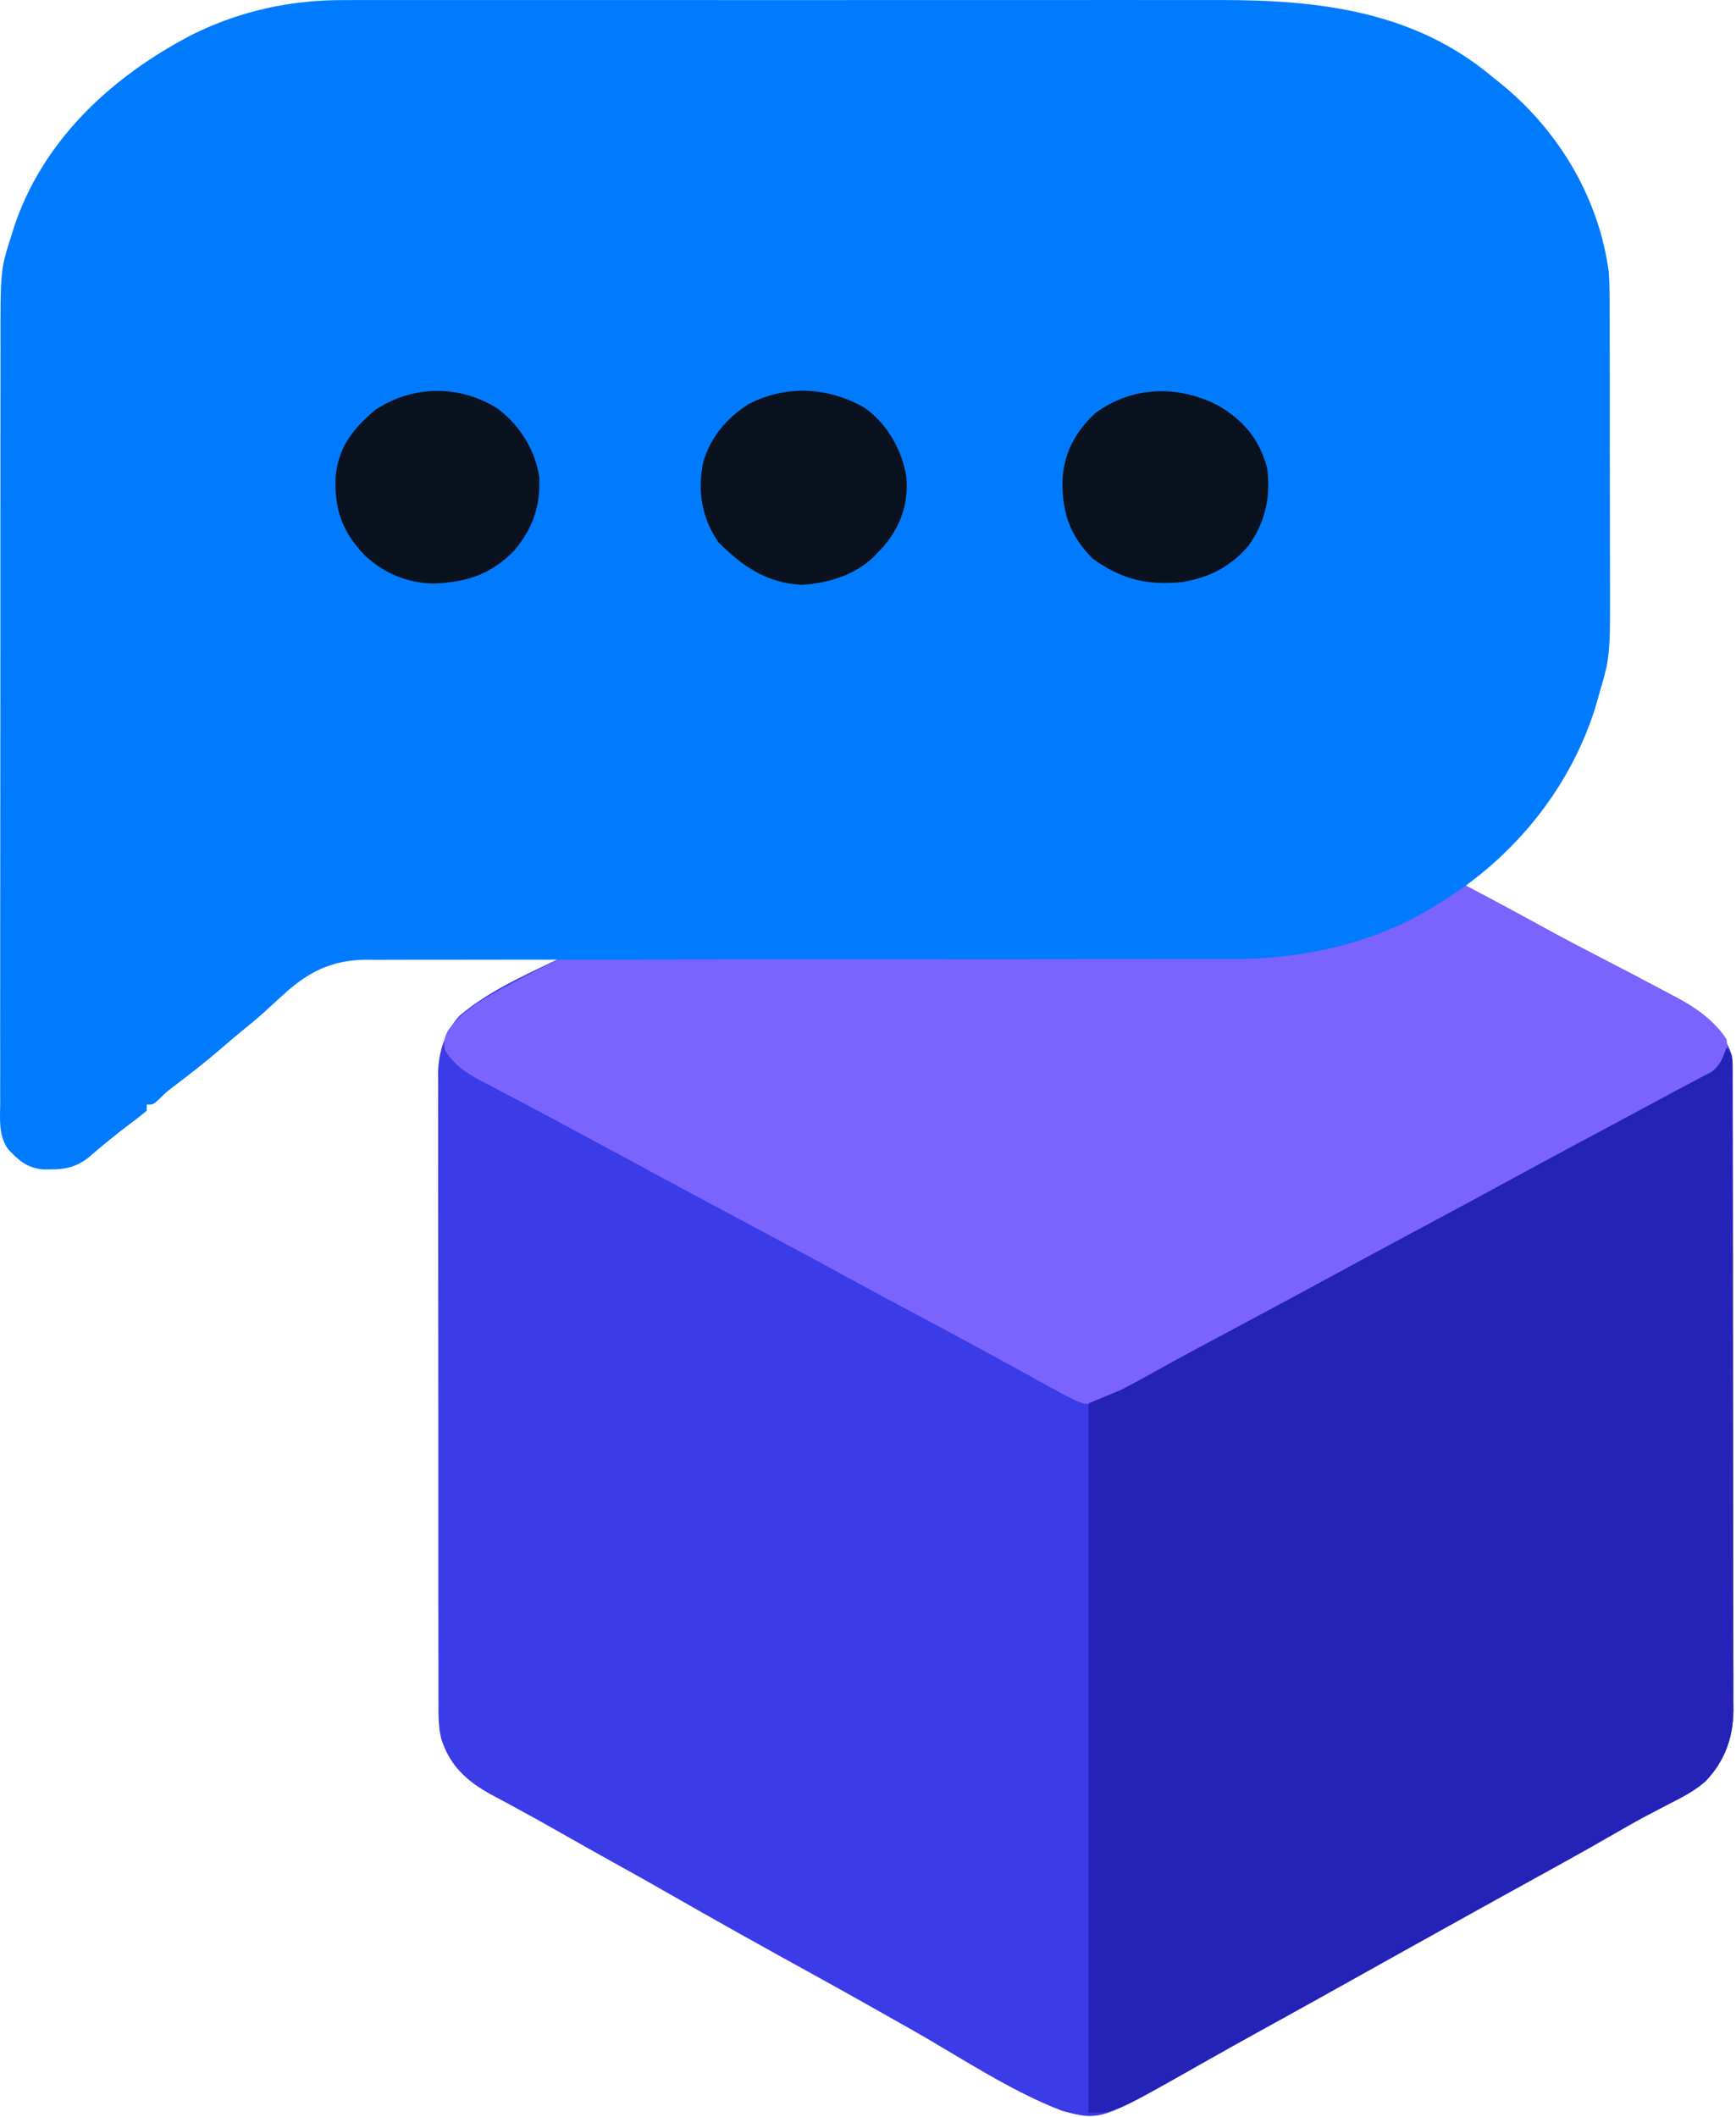 <svg width="634" height="773" viewBox="0 0 634 773" fill="none" xmlns="http://www.w3.org/2000/svg">
<path d="M416.53 261.42C418.145 262.211 419.763 262.997 421.382 263.779C431.483 268.699 441.386 273.934 451.217 279.371C460.456 284.446 469.834 289.245 479.218 294.045C480.034 294.463 480.851 294.88 481.692 295.311C484.883 296.944 488.075 298.577 491.267 300.21C498.793 304.061 506.282 307.979 513.748 311.945C516.599 313.456 519.452 314.962 522.306 316.467C536.478 323.943 550.637 331.434 564.678 339.154C571.411 342.843 578.211 346.394 585.03 349.92C593.237 354.175 601.44 358.436 609.593 362.795C610.478 363.258 611.364 363.722 612.276 364.199C621.695 369.278 629.057 374.999 632.53 385.42C632.623 386.816 632.661 388.216 632.665 389.616C632.669 390.475 632.673 391.335 632.678 392.221C632.678 393.638 632.678 393.638 632.677 395.084C632.681 396.087 632.685 397.091 632.689 398.124C632.7 401.503 632.704 404.881 632.707 408.26C632.714 410.676 632.72 413.092 632.727 415.508C632.746 422.771 632.757 430.034 632.766 437.298C632.77 440.72 632.776 444.143 632.781 447.565C632.798 458.947 632.812 470.329 632.82 481.711C632.822 484.664 632.824 487.618 632.825 490.572C632.826 491.306 632.826 492.04 632.827 492.796C632.835 504.677 632.861 516.558 632.893 528.44C632.926 540.645 632.944 552.85 632.947 565.056C632.949 571.906 632.958 578.755 632.984 585.605C633.008 592.053 633.011 598.501 633.001 604.949C633.001 607.312 633.007 609.675 633.021 612.037C633.038 615.272 633.031 618.506 633.018 621.74C633.035 623.131 633.034 623.131 633.051 624.549C632.953 634.619 629.797 643.177 622.801 650.441C618.999 653.754 614.835 655.986 610.343 658.232C608.37 659.263 606.399 660.295 604.429 661.33C603.438 661.845 602.448 662.359 601.428 662.889C597.043 665.206 592.757 667.683 588.468 670.17C577.098 676.717 565.599 683.027 554.104 689.35C544.203 694.798 534.332 700.3 524.456 705.793C521.878 707.226 519.3 708.658 516.722 710.088C509.423 714.136 502.134 718.201 494.855 722.285C483.948 728.404 473.016 734.47 462.059 740.498C453.726 745.084 445.426 749.723 437.155 754.42C401.861 774.415 401.861 774.415 387.87 770.717C368.902 763.402 351.159 751.438 333.53 741.42C321.113 734.365 308.666 727.37 296.155 720.482C278.355 710.682 260.613 700.782 242.985 690.675C236.84 687.155 230.663 683.699 224.467 680.272C217.434 676.377 210.429 672.434 203.443 668.456C198.401 665.589 193.341 662.766 188.233 660.018C186.691 659.176 186.691 659.176 185.117 658.318C183.167 657.255 181.209 656.206 179.242 655.173C170.411 650.323 164.289 644.663 161.165 634.973C160.09 630.648 160.114 626.419 160.143 621.983C160.137 620.969 160.132 619.955 160.126 618.91C160.112 615.532 160.119 612.154 160.126 608.775C160.121 606.345 160.114 603.915 160.105 601.485C160.089 595.582 160.087 589.679 160.093 583.775C160.097 578.975 160.095 574.175 160.09 569.375C160.089 568.691 160.088 568.006 160.088 567.301C160.086 565.91 160.085 564.52 160.083 563.129C160.069 550.104 160.075 537.079 160.086 524.053C160.096 512.149 160.083 500.244 160.059 488.339C160.035 476.1 160.025 463.86 160.032 451.621C160.035 444.756 160.033 437.89 160.016 431.025C159.999 424.57 160.004 418.116 160.023 411.661C160.027 409.294 160.024 406.927 160.013 404.561C160 401.326 160.011 398.092 160.029 394.857C160.02 393.924 160.01 392.991 160 392.031C160.088 384.216 162.387 376.83 167.769 370.932C179.508 360.858 195.371 354.483 209.116 347.631C217.394 343.503 225.624 339.287 233.843 335.045C234.563 334.674 235.284 334.302 236.026 333.919C244.842 329.374 253.645 324.806 262.412 320.166C269.594 316.371 276.813 312.646 284.03 308.92C292.869 304.356 301.696 299.773 310.491 295.127C316.99 291.697 323.509 288.306 330.03 284.92C337.539 281.02 345.043 277.111 352.53 273.17C353.667 272.572 353.667 272.572 354.826 271.963C358.626 269.962 362.418 267.946 366.198 265.908C366.958 265.501 367.718 265.093 368.501 264.673C369.92 263.911 371.337 263.145 372.751 262.374C387.337 254.554 401.623 253.574 416.53 261.42Z" fill="#3B3BE8"/>
<path d="M416.531 261.42C418.146 262.211 419.763 262.997 421.382 263.779C431.484 268.699 441.386 273.934 451.217 279.371C460.456 284.446 469.834 289.245 479.218 294.045C480.034 294.463 480.851 294.88 481.692 295.311C484.884 296.944 488.076 298.577 491.268 300.21C498.793 304.061 506.282 307.979 513.748 311.945C516.599 313.456 519.452 314.962 522.306 316.467C536.478 323.943 550.637 331.434 564.678 339.154C571.412 342.843 578.211 346.394 585.031 349.92C593.237 354.175 601.441 358.436 609.593 362.795C610.479 363.258 611.364 363.722 612.277 364.199C619.357 368.017 626.061 372.58 630.531 379.42C631.031 382.857 631.031 382.857 630.531 386.42C626.415 391.53 620.96 394.292 615.281 397.42C614.271 397.983 613.262 398.546 612.222 399.127C603.827 403.78 595.326 408.221 586.794 412.618C579.152 416.558 571.587 420.622 564.05 424.76C556.57 428.864 549.055 432.9 541.531 436.92C533.137 441.406 524.756 445.915 516.406 450.482C498.332 460.368 480.167 470.083 462.006 479.807C455.146 483.481 448.286 487.158 441.432 490.845C439.268 492.009 437.103 493.172 434.937 494.333C429.695 497.149 424.478 500 419.296 502.928C417.806 503.763 417.806 503.763 416.286 504.614C414.428 505.658 412.577 506.712 410.732 507.778C401.114 513.161 401.114 513.161 395.531 512.42C391.767 511.07 388.38 509.197 384.906 507.232C383.896 506.684 382.887 506.135 381.847 505.569C378.731 503.871 375.631 502.146 372.531 500.42C370.752 499.447 368.972 498.477 367.191 497.51C363.632 495.576 360.078 493.633 356.527 491.686C349.557 487.876 342.543 484.149 335.531 480.42C326.799 475.775 318.08 471.109 309.406 466.357C301.262 461.897 293.092 457.488 284.906 453.107C284.319 452.793 283.732 452.479 283.127 452.156C279.53 450.231 275.933 448.308 272.336 446.385C266.983 443.524 261.632 440.66 256.281 437.795C255.405 437.326 255.405 437.326 254.513 436.848C245.531 432.039 236.567 427.196 227.612 422.336C221.087 418.796 214.548 415.281 208.002 411.781C205.62 410.508 203.239 409.232 200.86 407.953C195.281 404.956 189.694 401.977 184.077 399.049C182.103 398.006 180.129 396.963 178.156 395.92C177.265 395.464 176.374 395.008 175.456 394.539C170.118 391.695 165.697 388.699 162.531 383.42C161.897 380.305 162.212 379.064 163.605 376.244C168.786 369.382 175.05 365.469 182.531 361.42C183.254 361.027 183.977 360.633 184.722 360.228C192.777 355.875 200.923 351.715 209.117 347.631C217.394 343.503 225.624 339.287 233.843 335.045C234.563 334.674 235.284 334.302 236.026 333.919C244.842 329.374 253.646 324.806 262.413 320.166C269.594 316.371 276.813 312.646 284.031 308.92C292.869 304.356 301.696 299.773 310.492 295.127C316.99 291.697 323.509 288.306 330.031 284.92C337.539 281.02 345.043 277.111 352.531 273.17C353.667 272.572 353.667 272.572 354.827 271.963C358.627 269.962 362.418 267.946 366.199 265.908C366.958 265.501 367.718 265.093 368.501 264.673C369.92 263.911 371.337 263.145 372.751 262.374C387.338 254.554 401.623 253.574 416.531 261.42Z" fill="#7B64FE"/>
<path d="M630.53 382.42C632.587 385.504 632.781 386.134 632.788 389.616C632.794 390.475 632.8 391.335 632.807 392.221C632.802 393.638 632.802 393.638 632.798 395.084C632.802 396.087 632.807 397.091 632.811 398.124C632.824 401.503 632.822 404.881 632.821 408.26C632.827 410.676 632.834 413.092 632.841 415.508C632.857 421.401 632.863 427.294 632.864 433.186C632.865 437.979 632.869 442.772 632.876 447.565C632.893 461.16 632.903 474.755 632.901 488.35C632.901 489.083 632.901 489.816 632.901 490.572C632.901 491.306 632.901 492.04 632.901 492.796C632.9 504.677 632.919 516.558 632.947 528.44C632.976 540.645 632.99 552.85 632.988 565.056C632.987 571.906 632.993 578.755 633.014 585.605C633.035 592.053 633.034 598.501 633.019 604.949C633.017 607.312 633.022 609.675 633.034 612.037C633.05 615.272 633.04 618.506 633.025 621.74C633.035 622.667 633.045 623.594 633.056 624.549C632.951 634.618 629.797 643.177 622.801 650.441C618.999 653.755 614.835 655.986 610.343 658.232C608.37 659.263 606.399 660.296 604.429 661.33C603.438 661.845 602.448 662.359 601.428 662.889C597.043 665.206 592.757 667.683 588.468 670.17C577.098 676.717 565.599 683.027 554.104 689.35C544.203 694.798 534.332 700.3 524.456 705.793C521.878 707.226 519.3 708.658 516.722 710.088C509.423 714.136 502.134 718.201 494.854 722.285C483.948 728.404 473.015 734.47 462.059 740.498C453.726 745.084 445.426 749.723 437.155 754.42C407.148 771.42 407.148 771.42 397.53 771.42C397.53 685.95 397.53 600.48 397.53 512.42C401.49 510.77 405.45 509.12 409.53 507.42C412.905 505.674 416.222 503.905 419.53 502.045C421.452 500.981 423.373 499.919 425.296 498.857C426.305 498.299 427.313 497.741 428.353 497.166C433.97 494.079 439.626 491.065 445.28 488.045C447.666 486.769 450.051 485.493 452.437 484.217C453.028 483.901 453.619 483.584 454.228 483.259C469.628 475.019 484.994 466.715 500.347 458.386C508.701 453.859 517.077 449.375 525.456 444.895C533.166 440.771 540.86 436.618 548.53 432.42C556.757 427.917 565.011 423.469 573.28 419.045C574.465 418.411 575.65 417.777 576.835 417.142C579.213 415.87 581.59 414.598 583.967 413.327C585.155 412.691 586.342 412.056 587.53 411.42C588.118 411.105 588.706 410.791 589.311 410.467C596.478 406.631 603.635 402.778 610.78 398.9C613.229 397.582 615.69 396.293 618.159 395.014C619.429 394.337 620.699 393.66 621.968 392.982C623.513 392.18 623.513 392.18 625.089 391.361C628.392 388.734 629.141 386.37 630.53 382.42Z" fill="#2422B7"/>
<path d="M125.772 0.036C128.013 0.029 128.013 0.029 130.298 0.021C134.393 0.007 138.487 0.013 142.581 0.024C147.017 0.031 151.453 0.02 155.889 0.011C164.56 -0.004 173.23 -0.001 181.901 0.009C188.955 0.016 196.009 0.017 203.063 0.014C204.07 0.013 205.077 0.013 206.115 0.012C208.161 0.011 210.208 0.01 212.254 0.009C231.411 -0.001 250.568 0.01 269.725 0.028C286.126 0.043 302.527 0.04 318.928 0.025C338.015 0.007 357.101 0 376.188 0.01C378.228 0.011 380.267 0.013 382.307 0.014C383.812 0.014 383.812 0.014 385.348 0.015C392.383 0.018 399.418 0.013 406.453 0.005C415.042 -0.004 423.63 -0.001 432.219 0.016C436.592 0.025 440.965 0.029 445.339 0.017C482.062 -0.068 516.758 4.202 545.19 28.204C546.177 28.991 547.163 29.778 548.18 30.589C569.665 48.072 583.953 72.694 587.528 99.233C587.833 103.863 587.863 108.475 587.851 113.113C587.86 115.089 587.86 115.089 587.87 117.105C587.886 121.421 587.885 125.736 587.882 130.052C587.885 132.312 587.889 134.572 587.893 136.832C587.906 143.928 587.907 151.023 587.9 158.119C587.893 165.393 587.907 172.666 587.932 179.94C587.953 186.227 587.96 192.514 587.956 198.801C587.954 202.538 587.958 206.274 587.973 210.01C588.077 239.674 588.077 239.674 584 253.497C583.774 254.326 583.549 255.155 583.316 256.009C574.492 286.537 553.331 313.156 525.196 330.074C524.038 330.789 522.88 331.504 521.686 332.241C500.273 344.802 475.022 350.241 450.04 350.189C447.951 350.191 447.951 350.191 445.82 350.194C441.976 350.197 438.131 350.195 434.286 350.192C430.132 350.189 425.977 350.193 421.823 350.197C415.56 350.201 409.297 350.204 403.035 350.204C390.727 350.204 378.42 350.218 366.112 350.237C364.172 350.239 362.232 350.242 360.292 350.245C357.353 350.25 354.413 350.254 351.473 350.258C340.402 350.275 329.331 350.29 318.259 350.304C317.247 350.305 316.236 350.306 315.194 350.307C298.798 350.327 282.402 350.33 266.006 350.328C249.157 350.327 232.308 350.346 215.459 350.385C205.075 350.408 194.691 350.414 184.306 350.398C177.188 350.388 170.07 350.399 162.952 350.426C158.849 350.441 154.746 350.446 150.643 350.428C146.187 350.413 141.733 350.431 137.277 350.458C135.991 350.446 134.704 350.433 133.379 350.42C120.551 350.572 111.762 355.393 102.838 363.784C101.42 365.071 100.002 366.358 98.584 367.643C97.92 368.251 97.256 368.86 96.573 369.486C93.673 372.115 90.635 374.582 87.59 377.059C84.918 379.256 82.304 381.509 79.684 383.761C74.446 388.23 69.034 392.452 63.522 396.615C60.607 398.833 60.607 398.833 58.064 401.392C55.942 403.322 55.942 403.322 53.589 403.322C53.589 404.054 53.589 404.787 53.589 405.541C51.715 407.134 49.764 408.647 47.782 410.119C42.471 414.118 37.374 418.246 32.388 422.6C26.968 426.824 22.483 427.113 15.592 426.975C9.655 426.324 6.667 423.589 2.867 419.483C-0.594 414.403 0.021 408.754 0.076 402.91C0.07 401.632 0.063 400.355 0.057 399.039C0.044 395.503 0.051 391.968 0.068 388.431C0.081 384.614 0.067 380.796 0.057 376.979C0.04 369.501 0.049 362.024 0.067 354.546C0.087 345.828 0.083 337.111 0.078 328.393C0.072 312.826 0.088 297.259 0.117 281.692C0.145 266.611 0.154 251.529 0.141 236.447C0.128 220.011 0.126 203.576 0.143 187.14C0.144 185.384 0.146 183.628 0.148 181.872C0.149 181.008 0.15 180.144 0.151 179.254C0.156 173.188 0.154 167.123 0.149 161.057C0.143 153.651 0.15 146.244 0.174 138.837C0.185 135.064 0.189 131.29 0.182 127.517C0.132 98.496 0.132 98.496 4.194 85.915C4.577 84.656 4.577 84.656 4.968 83.371C15.268 51.823 40.154 28.195 70.321 12.58C87.662 3.991 106.229 -0.07 125.772 0.036Z" fill="#007BFE"/>
<path d="M445.25 148.266C454.515 153.831 460.016 160.684 462.745 170.809C464.181 181.154 462.2 190.397 456.088 199.123C449.581 206.75 442 210.813 431.799 212.527C418.86 213.785 409.677 211.58 399.236 204.104C390.717 195.795 387.942 187.117 388.004 175.878C388.371 165.869 392.444 157.843 400.045 150.833C413.658 140.825 430.545 140.5 445.25 148.266Z" fill="#0A121F"/>
<path d="M316.033 149.06C324.26 155.085 329.461 164.468 331.024 174.139C331.832 183.868 328.939 192.383 322.378 199.873C321.738 200.537 321.098 201.2 320.439 201.884C319.848 202.502 319.256 203.12 318.647 203.757C311.81 210.052 302.183 213.057 292.728 213.537C279.716 212.848 271.061 206.641 262.444 198.069C256.183 189.098 254.653 179.056 256.857 168.59C259.544 159.636 265.278 152.662 273.469 147.503C287.201 140.41 302.841 141.314 316.033 149.06Z" fill="#0A121F"/>
<path d="M181.883 149.307C190.125 155.598 195.342 164.259 196.951 174.139C197.434 184.565 194.655 192.899 187.786 201.061C179.378 209.645 170.655 212.547 158.389 213.087C148.442 212.813 140.616 209.443 133.443 202.994C124.958 194.225 122.151 186.169 122.542 174.33C123.513 163.545 128.494 156.953 136.971 149.723C150.656 140.592 167.979 140.362 181.883 149.307Z" fill="#0A121F"/>
</svg>
